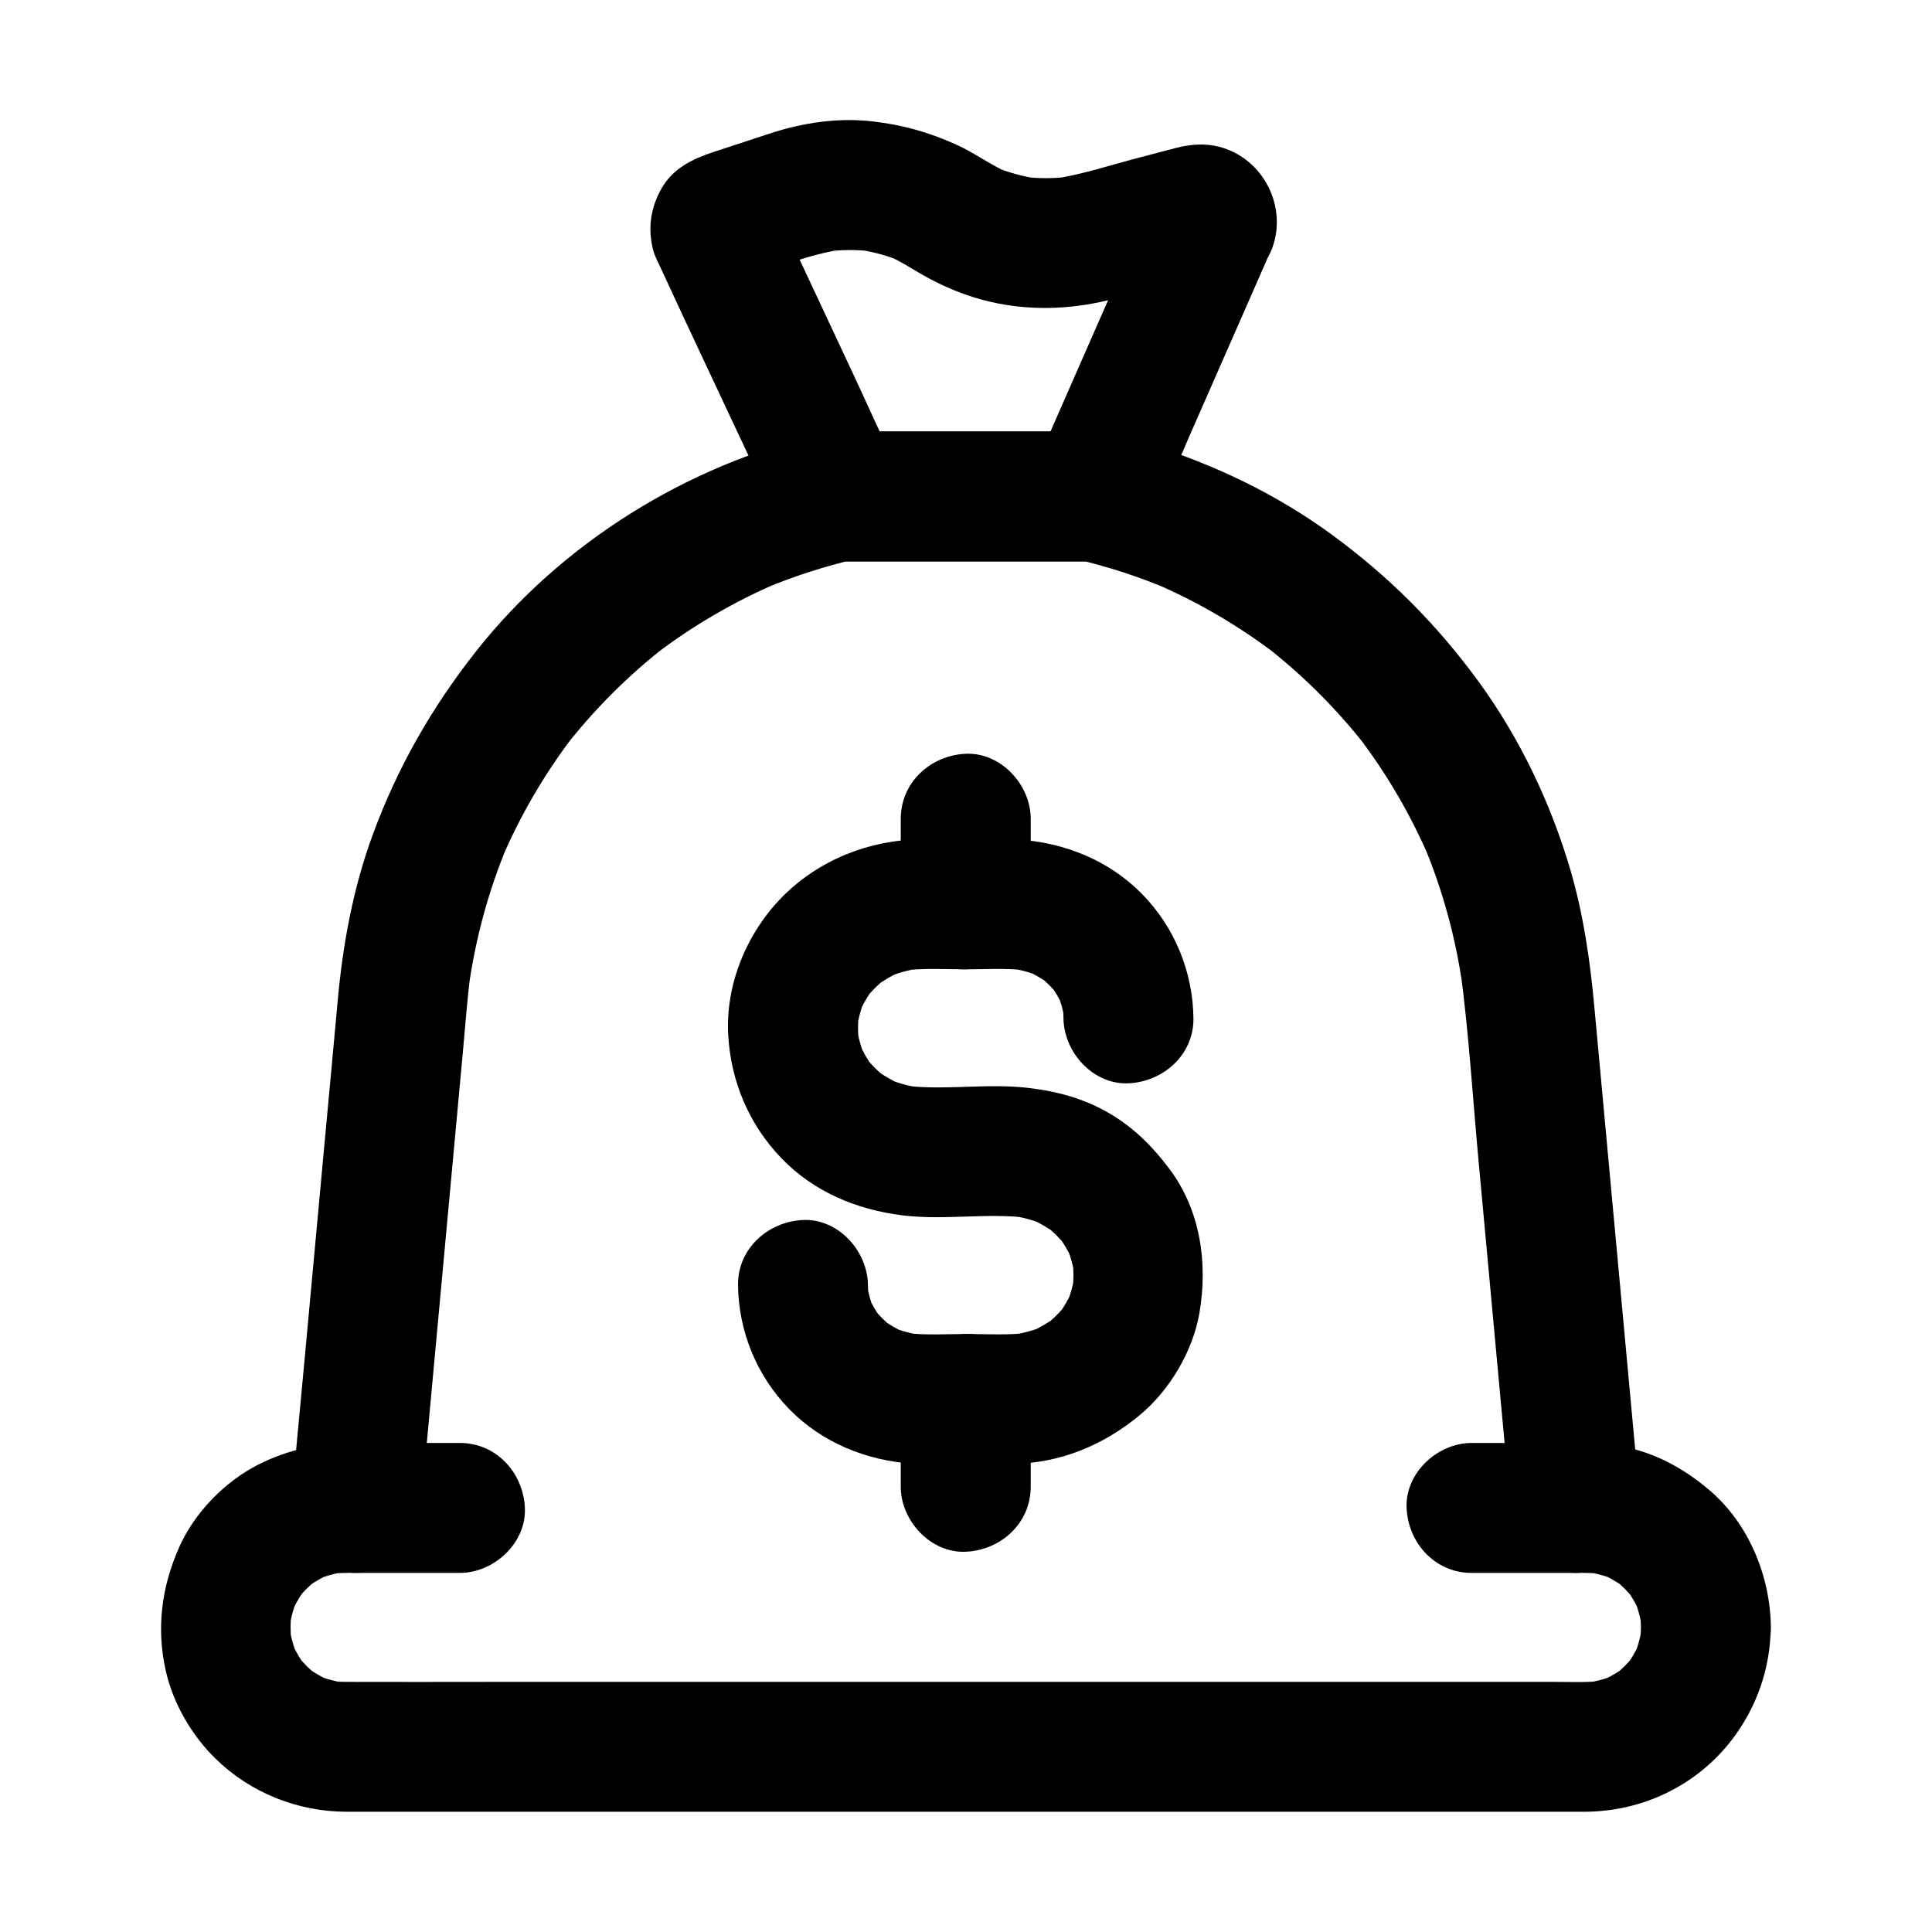 <?xml version="1.0" encoding="UTF-8"?>
<!-- Uploaded to: ICON Repo, www.svgrepo.com, Generator: ICON Repo Mixer Tools -->
<svg fill="#000000" width="800px" height="800px" version="1.1" viewBox="144 144 512 512" xmlns="http://www.w3.org/2000/svg">
 <g>
  <path d="m561.55 526.4h-27.57c-9.008 0-17.637 7.922-17.219 17.219 0.418 9.328 7.566 17.219 17.219 17.219h27.57c9.008 0 17.637-7.922 17.219-17.219-0.414-9.332-7.559-17.219-17.219-17.219z"/>
  <path d="m265.88 526.4h-27.57c-9.008 0-17.637 7.922-17.219 17.219 0.418 9.328 7.566 17.219 17.219 17.219h27.57c9.008 0 17.637-7.922 17.219-17.219-0.418-9.332-7.566-17.219-17.219-17.219z"/>
  <path d="m450.05 195.34c-9.195 20.941-18.391 41.883-27.586 62.824-1.27 2.898-2.422 5.898-3.832 8.727 4.953-2.844 9.914-5.688 14.867-8.527h-58.852-8.285c4.953 2.844 9.914 5.688 14.867 8.527-3.828-7.644-7.262-15.508-10.883-23.254-5.871-12.543-11.738-25.082-17.609-37.625-1.359-2.902-2.715-5.805-4.074-8.707 0.582 1.371 1.156 2.742 1.738 4.113-0.176-0.383-0.281-0.781-0.301-1.199 0.207 1.523 0.41 3.051 0.613 4.574 0.012-0.203 0.016-0.398 0.023-0.602-0.207 1.523-0.41 3.051-0.613 4.574 0.043-0.191 0.09-0.391 0.133-0.582-0.582 1.371-1.156 2.742-1.738 4.113 0.129-0.379 0.316-0.727 0.566-1.039-0.895 1.16-1.797 2.32-2.691 3.484 0.137-0.145 0.281-0.285 0.418-0.43-1.16 0.895-2.32 1.797-3.484 2.691 0.32-0.27 0.684-0.473 1.082-0.605-1.371 0.582-2.742 1.156-4.113 1.738 8.801-2.887 17.805-6.688 27-8.059-1.523 0.207-3.051 0.41-4.574 0.613 4.168-0.535 8.309-0.566 12.488-0.074-1.523-0.207-3.051-0.41-4.574-0.613 4.269 0.582 8.375 1.676 12.363 3.301-1.371-0.582-2.742-1.156-4.113-1.738 3.856 1.652 7.219 3.981 10.879 5.977 4.527 2.465 9.457 4.531 14.441 5.879 10.352 2.801 21.164 2.832 31.609 0.566 7.227-1.566 14.367-3.723 21.52-5.606 2.992-0.789 6.035-1.852 9.102-2.309-1.523 0.207-3.051 0.41-4.574 0.613 0.23 0.016 0.461 0.035 0.695 0.051-1.523-0.207-3.051-0.41-4.574-0.613 0.211 0.062 0.43 0.129 0.641 0.191-1.371-0.582-2.742-1.156-4.113-1.738 0.195 0.109 0.398 0.223 0.594 0.328-1.16-0.895-2.32-1.797-3.484-2.691 0.168 0.148 0.34 0.297 0.508 0.438-0.895-1.16-1.797-2.32-2.691-3.484 0.324 0.355 0.57 0.758 0.734 1.211-0.582-1.371-1.156-2.742-1.738-4.113 0.055 0.246 0.109 0.496 0.164 0.742-0.207-1.523-0.41-3.051-0.613-4.574-0.012 0.262-0.02 0.523-0.031 0.781 0.207-1.523 0.41-3.051 0.613-4.574-0.078 0.266-0.156 0.531-0.242 0.797-2.582 8.629 3.102 19.148 12.031 21.18 9.27 2.109 18.414-2.789 21.18-12.031 3.266-10.906-3.324-22.812-14.402-25.676-3.867-1-7.777-0.68-11.578 0.32-3.445 0.906-6.887 1.812-10.332 2.715-7.32 1.922-14.742 4.394-22.25 5.477 1.523-0.207 3.051-0.41 4.574-0.613-4.113 0.523-8.207 0.535-12.328 0.055 1.523 0.207 3.051 0.41 4.574 0.613-4.375-0.59-8.59-1.73-12.664-3.43 1.371 0.582 2.742 1.156 4.113 1.738-4.82-2.106-9.008-5.293-13.801-7.449-7.367-3.316-14.223-5.25-22.238-6.168-9.172-1.055-18.5 0.363-27.23 3.227-4.93 1.617-9.859 3.234-14.789 4.852-5.516 1.812-10.781 4.289-13.832 9.617-2.934 5.117-3.75 10.66-2.262 16.395 0.418 1.625 1.25 3.125 1.953 4.648 7.731 16.781 15.664 33.477 23.496 50.215 2.981 6.371 5.805 12.84 8.953 19.133 2.66 5.324 9.113 8.527 14.867 8.527h58.852 8.285c5.762 0 12.207-3.207 14.867-8.527 3.91-7.812 7.074-16.102 10.582-24.098 5.629-12.82 11.258-25.637 16.891-38.461 1.312-2.996 2.633-5.992 3.945-8.988 1.93-4.394 3.066-8.449 1.738-13.27-1.102-3.996-4.188-8.324-7.91-10.293-3.996-2.109-8.836-3.168-13.27-1.738-3.977 1.312-8.527 3.93-10.289 7.934z"/>
  <path d="m417.15 538.01v-23.262c0-9.008-7.922-17.637-17.219-17.219-9.328 0.418-17.219 7.566-17.219 17.219v23.262c0 9.008 7.922 17.637 17.219 17.219 9.332-0.418 17.219-7.566 17.219-17.219z"/>
  <path d="m417.15 383.65v-22.672c0-9.008-7.922-17.637-17.219-17.219-9.328 0.418-17.219 7.566-17.219 17.219v22.672c0 9.008 7.922 17.637 17.219 17.219 9.332-0.414 17.219-7.562 17.219-17.219z"/>
  <path d="m339.58 484.53c0.137 12.285 4.961 24.055 13.539 32.867 8.707 8.941 20.582 13.73 32.91 14.504 8.621 0.535 17.43 0.176 26.066 0.062 12.754-0.168 24.195-4.871 33.934-12.93 7.938-6.566 14.117-16.992 15.848-27.168 2.242-13.199 0.242-27.184-7.984-38.117-4.422-5.883-9.348-10.84-15.758-14.621-6.731-3.969-13.84-5.898-21.512-6.809-11.031-1.312-22.316 0.742-33.34-0.664 1.523 0.207 3.051 0.41 4.574 0.613-3.109-0.457-6.098-1.285-8.992-2.5 1.371 0.582 2.742 1.156 4.113 1.738-2.594-1.145-5.004-2.559-7.273-4.254 1.16 0.895 2.32 1.797 3.484 2.691-2.371-1.855-4.473-3.949-6.312-6.332 0.895 1.16 1.797 2.32 2.691 3.484-1.668-2.238-3.039-4.625-4.137-7.188 0.582 1.371 1.156 2.742 1.738 4.113-1.062-2.637-1.781-5.344-2.164-8.156 0.207 1.523 0.41 3.051 0.613 4.574-0.309-2.656-0.305-5.285-0.012-7.941-0.207 1.523-0.41 3.051-0.613 4.574 0.383-2.809 1.086-5.496 2.129-8.129-0.582 1.371-1.156 2.742-1.738 4.113 1.188-2.793 2.695-5.363 4.547-7.769-0.895 1.16-1.797 2.32-2.691 3.484 1.746-2.164 3.699-4.09 5.883-5.809-1.16 0.895-2.32 1.797-3.484 2.691 2.258-1.699 4.648-3.106 7.223-4.254-1.371 0.582-2.742 1.156-4.113 1.738 2.922-1.23 5.922-2.07 9.059-2.539-1.523 0.207-3.051 0.41-4.574 0.613 5.481-0.699 11.172-0.336 16.688-0.336 5.269 0 10.707-0.348 15.949 0.262-1.523-0.207-3.051-0.41-4.574-0.613 2.887 0.398 5.656 1.137 8.355 2.238-1.371-0.582-2.742-1.156-4.113-1.738 2.594 1.121 5 2.527 7.238 4.25-1.16-0.895-2.32-1.797-3.484-2.691 2.008 1.605 3.793 3.398 5.387 5.418-0.895-1.16-1.797-2.32-2.691-3.484 1.551 2.047 2.832 4.227 3.863 6.578-0.582-1.371-1.156-2.742-1.738-4.113 1 2.414 1.684 4.891 2.062 7.473-0.207-1.523-0.41-3.051-0.613-4.574 0.168 1.328 0.254 2.652 0.27 3.988 0.102 9.004 7.848 17.637 17.219 17.219 9.246-0.414 17.328-7.566 17.219-17.219-0.137-12.297-4.949-24.051-13.539-32.867-8.719-8.949-20.57-13.719-32.91-14.504-8.508-0.543-17.195-0.145-25.711-0.062-13.645 0.121-27.078 5.438-36.727 15.172-9.387 9.477-15.113 23.086-14.41 36.508 0.648 12.336 5.465 23.824 14.043 32.758 8.66 9.02 20.059 13.727 32.266 15.219 11.027 1.348 22.316-0.734 33.34 0.664-1.523-0.207-3.051-0.41-4.574-0.613 3.133 0.473 6.141 1.309 9.062 2.539-1.371-0.582-2.742-1.156-4.113-1.738 2.578 1.156 4.969 2.562 7.223 4.254-1.16-0.895-2.32-1.797-3.484-2.691 2.188 1.723 4.137 3.641 5.883 5.809-0.895-1.16-1.797-2.32-2.691-3.484 1.855 2.406 3.359 4.973 4.547 7.769-0.582-1.371-1.156-2.742-1.738-4.113 1.043 2.633 1.75 5.32 2.129 8.129-0.207-1.523-0.41-3.051-0.613-4.574 0.297 2.656 0.301 5.289-0.012 7.941 0.207-1.523 0.41-3.051 0.613-4.574-0.383 2.812-1.102 5.519-2.164 8.156 0.582-1.371 1.156-2.742 1.738-4.113-1.094 2.566-2.469 4.953-4.137 7.188 0.895-1.16 1.797-2.32 2.691-3.484-1.844 2.383-3.941 4.477-6.316 6.332 1.16-0.895 2.32-1.797 3.484-2.691-2.262 1.703-4.68 3.113-7.273 4.254 1.371-0.582 2.742-1.156 4.113-1.738-2.898 1.215-5.883 2.043-8.992 2.5 1.523-0.207 3.051-0.41 4.574-0.613-5.391 0.688-10.988 0.328-16.41 0.328-5.348 0-10.867 0.359-16.191-0.262 1.523 0.207 3.051 0.41 4.574 0.613-2.887-0.398-5.656-1.137-8.355-2.238 1.371 0.582 2.742 1.156 4.113 1.738-2.594-1.121-5-2.527-7.238-4.25 1.16 0.895 2.32 1.797 3.484 2.691-2.008-1.605-3.793-3.398-5.387-5.418 0.895 1.16 1.797 2.32 2.691 3.484-1.551-2.047-2.832-4.227-3.863-6.578 0.582 1.371 1.156 2.742 1.738 4.113-1-2.414-1.676-4.891-2.062-7.477 0.207 1.523 0.41 3.051 0.613 4.574-0.168-1.328-0.254-2.652-0.27-3.988-0.102-9.004-7.848-17.637-17.219-17.219-9.234 0.418-17.316 7.574-17.207 17.219z"/>
  <path d="m578.86 575.27c-0.016 1.352-0.098 2.691-0.254 4.035 0.207-1.523 0.41-3.051 0.613-4.574-0.402 2.867-1.137 5.609-2.234 8.289 0.582-1.371 1.156-2.742 1.738-4.113-1.133 2.59-2.543 4.981-4.266 7.223 0.895-1.16 1.797-2.32 2.691-3.484-1.598 1.988-3.375 3.758-5.359 5.359 1.16-0.895 2.32-1.797 3.484-2.691-2.242 1.723-4.629 3.129-7.223 4.266 1.371-0.582 2.742-1.156 4.113-1.738-2.68 1.098-5.422 1.832-8.285 2.234 1.523-0.207 3.051-0.41 4.574-0.613-4.059 0.461-8.23 0.254-12.309 0.254h-23.824-79.191-96.016-82.559c-12.941 0-25.879 0.051-38.82 0-1.465-0.004-2.926-0.09-4.387-0.262 1.523 0.207 3.051 0.41 4.574 0.613-2.848-0.398-5.586-1.137-8.246-2.231 1.371 0.582 2.742 1.156 4.113 1.738-2.578-1.121-4.961-2.527-7.188-4.242 1.16 0.895 2.32 1.797 3.484 2.691-2.012-1.609-3.809-3.406-5.418-5.418 0.895 1.16 1.797 2.32 2.691 3.484-1.711-2.231-3.121-4.613-4.234-7.191 0.582 1.371 1.156 2.742 1.738 4.113-1.094-2.66-1.832-5.398-2.231-8.25 0.207 1.523 0.41 3.051 0.613 4.574-0.32-2.711-0.316-5.391-0.004-8.102-0.207 1.523-0.41 3.051-0.613 4.574 0.402-2.867 1.137-5.609 2.234-8.285-0.582 1.371-1.156 2.742-1.738 4.113 1.133-2.59 2.543-4.981 4.266-7.223-0.895 1.16-1.797 2.32-2.691 3.484 1.598-1.988 3.375-3.758 5.359-5.359-1.16 0.895-2.32 1.797-3.484 2.691 2.242-1.723 4.629-3.129 7.223-4.266-1.371 0.582-2.742 1.156-4.113 1.738 2.68-1.098 5.422-1.832 8.285-2.234-1.523 0.207-3.051 0.41-4.574 0.613 2.301-0.266 4.59-0.254 6.906-0.254 3.832 0 7.438-1.383 10.434-3.695 2.668-2.055 5.672-5.465 6.168-8.945 0.859-6.016 1.309-12.082 1.871-18.137 1.023-11.109 2.051-22.219 3.074-33.328 2.258-24.457 4.516-48.918 6.773-73.379 0.664-7.211 1.18-14.477 2.117-21.664-0.207 1.523-0.41 3.051-0.613 4.574 1.797-13.258 5.305-26.199 10.484-38.539-0.582 1.371-1.156 2.742-1.738 4.113 5.004-11.75 11.453-22.793 19.211-32.93-0.895 1.16-1.797 2.32-2.691 3.484 7.93-10.254 17.117-19.438 27.359-27.375-1.16 0.895-2.32 1.797-3.484 2.691 10.309-7.902 21.555-14.449 33.516-19.504-1.371 0.582-2.742 1.156-4.113 1.738 7.856-3.266 15.949-5.875 24.234-7.805-6.484-2.637-12.965-5.273-19.449-7.91 0.012 0.016 0.016 0.031 0.023 0.043 2.66 5.324 9.113 8.527 14.867 8.527h58.852 8.285c5.762 0 12.207-3.207 14.867-8.527 0.012-0.016 0.016-0.031 0.023-0.043-6.484 2.637-12.965 5.273-19.449 7.91 8.488 1.973 16.777 4.66 24.809 8.039-1.371-0.582-2.742-1.156-4.113-1.738 11.852 5.062 22.992 11.59 33.199 19.453-1.16-0.895-2.32-1.797-3.484-2.691 10.125 7.875 19.203 16.98 27.059 27.117-0.895-1.16-1.797-2.32-2.691-3.484 7.812 10.195 14.297 21.312 19.324 33.137-0.582-1.371-1.156-2.742-1.738-4.113 5.082 12.148 8.551 24.871 10.363 37.914-0.207-1.523-0.41-3.051-0.613-4.574 2.238 16.852 3.266 33.922 4.832 50.844 2.281 24.719 4.566 49.438 6.848 74.156 0.535 5.805 1.074 11.609 1.609 17.418 0.414 4.453 1.59 9.004 5.043 12.176 3.371 3.094 7.512 5.043 12.176 5.043 2.328 0 4.629-0.016 6.945 0.262-1.523-0.207-3.051-0.41-4.574-0.613 2.848 0.398 5.586 1.137 8.246 2.231-1.371-0.582-2.742-1.156-4.113-1.738 2.578 1.121 4.961 2.527 7.188 4.242-1.16-0.895-2.32-1.797-3.484-2.691 2.012 1.609 3.809 3.406 5.418 5.418-0.895-1.16-1.797-2.32-2.691-3.484 1.711 2.231 3.121 4.613 4.234 7.188-0.582-1.371-1.156-2.742-1.738-4.113 1.094 2.66 1.832 5.398 2.231 8.246-0.207-1.523-0.41-3.051-0.613-4.574 0.172 1.359 0.258 2.707 0.27 4.074 0.098 9.004 7.852 17.637 17.219 17.219 9.25-0.414 17.324-7.566 17.219-17.219-0.148-13.637-5.891-27.598-16.438-36.496-5.723-4.828-11.969-8.512-19.227-10.574-5.219-1.48-10.68-1.805-16.078-1.805 5.742 5.742 11.477 11.477 17.219 17.219-0.953-10.336-1.91-20.676-2.863-31.008-1.863-20.188-3.731-40.375-5.594-60.566-1.273-13.789-2.547-27.578-3.816-41.367-1.121-12.148-2.856-24.215-6.281-35.949-5.234-17.891-13.484-35.188-24.492-50.25-11.07-15.145-23.945-27.996-39.117-39.031-14.066-10.234-30.043-17.988-46.602-23.262-3.922-1.25-7.898-2.328-11.906-3.258-7.051-1.637-15.977 0.984-19.449 7.91-0.012 0.016-0.016 0.031-0.023 0.043 4.953-2.844 9.914-5.688 14.867-8.527h-58.852-8.285c4.953 2.844 9.914 5.688 14.867 8.527-0.012-0.016-0.016-0.031-0.023-0.043-1.637-3.273-4.988-5.676-8.234-7.047-3.644-1.539-7.305-1.777-11.211-0.867-35.598 8.281-68.852 28.887-91.547 57.613-11.793 14.926-20.961 30.965-27.508 48.867-5.172 14.141-7.863 28.891-9.219 43.855-1.086 12.004-2.215 24.004-3.324 36.004-1.863 20.195-3.731 40.398-5.594 60.594-1.141 12.367-2.356 24.734-3.426 37.105-0.016 0.195-0.035 0.395-0.055 0.59 0.207-1.523 0.41-3.051 0.613-4.574-0.004 0.02-0.004 0.035-0.012 0.055 5.535-4.215 11.07-8.43 16.605-12.645-9.215 0-17.723 1.59-25.973 5.816-8.801 4.512-16.734 12.648-20.781 21.695-4.727 10.574-6.176 21.586-3.59 32.969 1.953 8.621 6.844 17.008 13.141 23.18 9.266 9.074 21.777 14.051 34.715 14.09 1.852 0.004 3.699 0 5.543 0h28.344 45.105 55.758 58.945 55.516 45.266 28.188c1.852 0 3.699 0.004 5.543 0 15.168-0.059 29.523-6.883 38.809-18.898 6.711-8.684 10.312-18.961 10.449-29.984 0.113-9.008-8-17.633-17.219-17.219-9.398 0.441-17.066 7.586-17.191 17.238z"/>
 </g>
</svg>